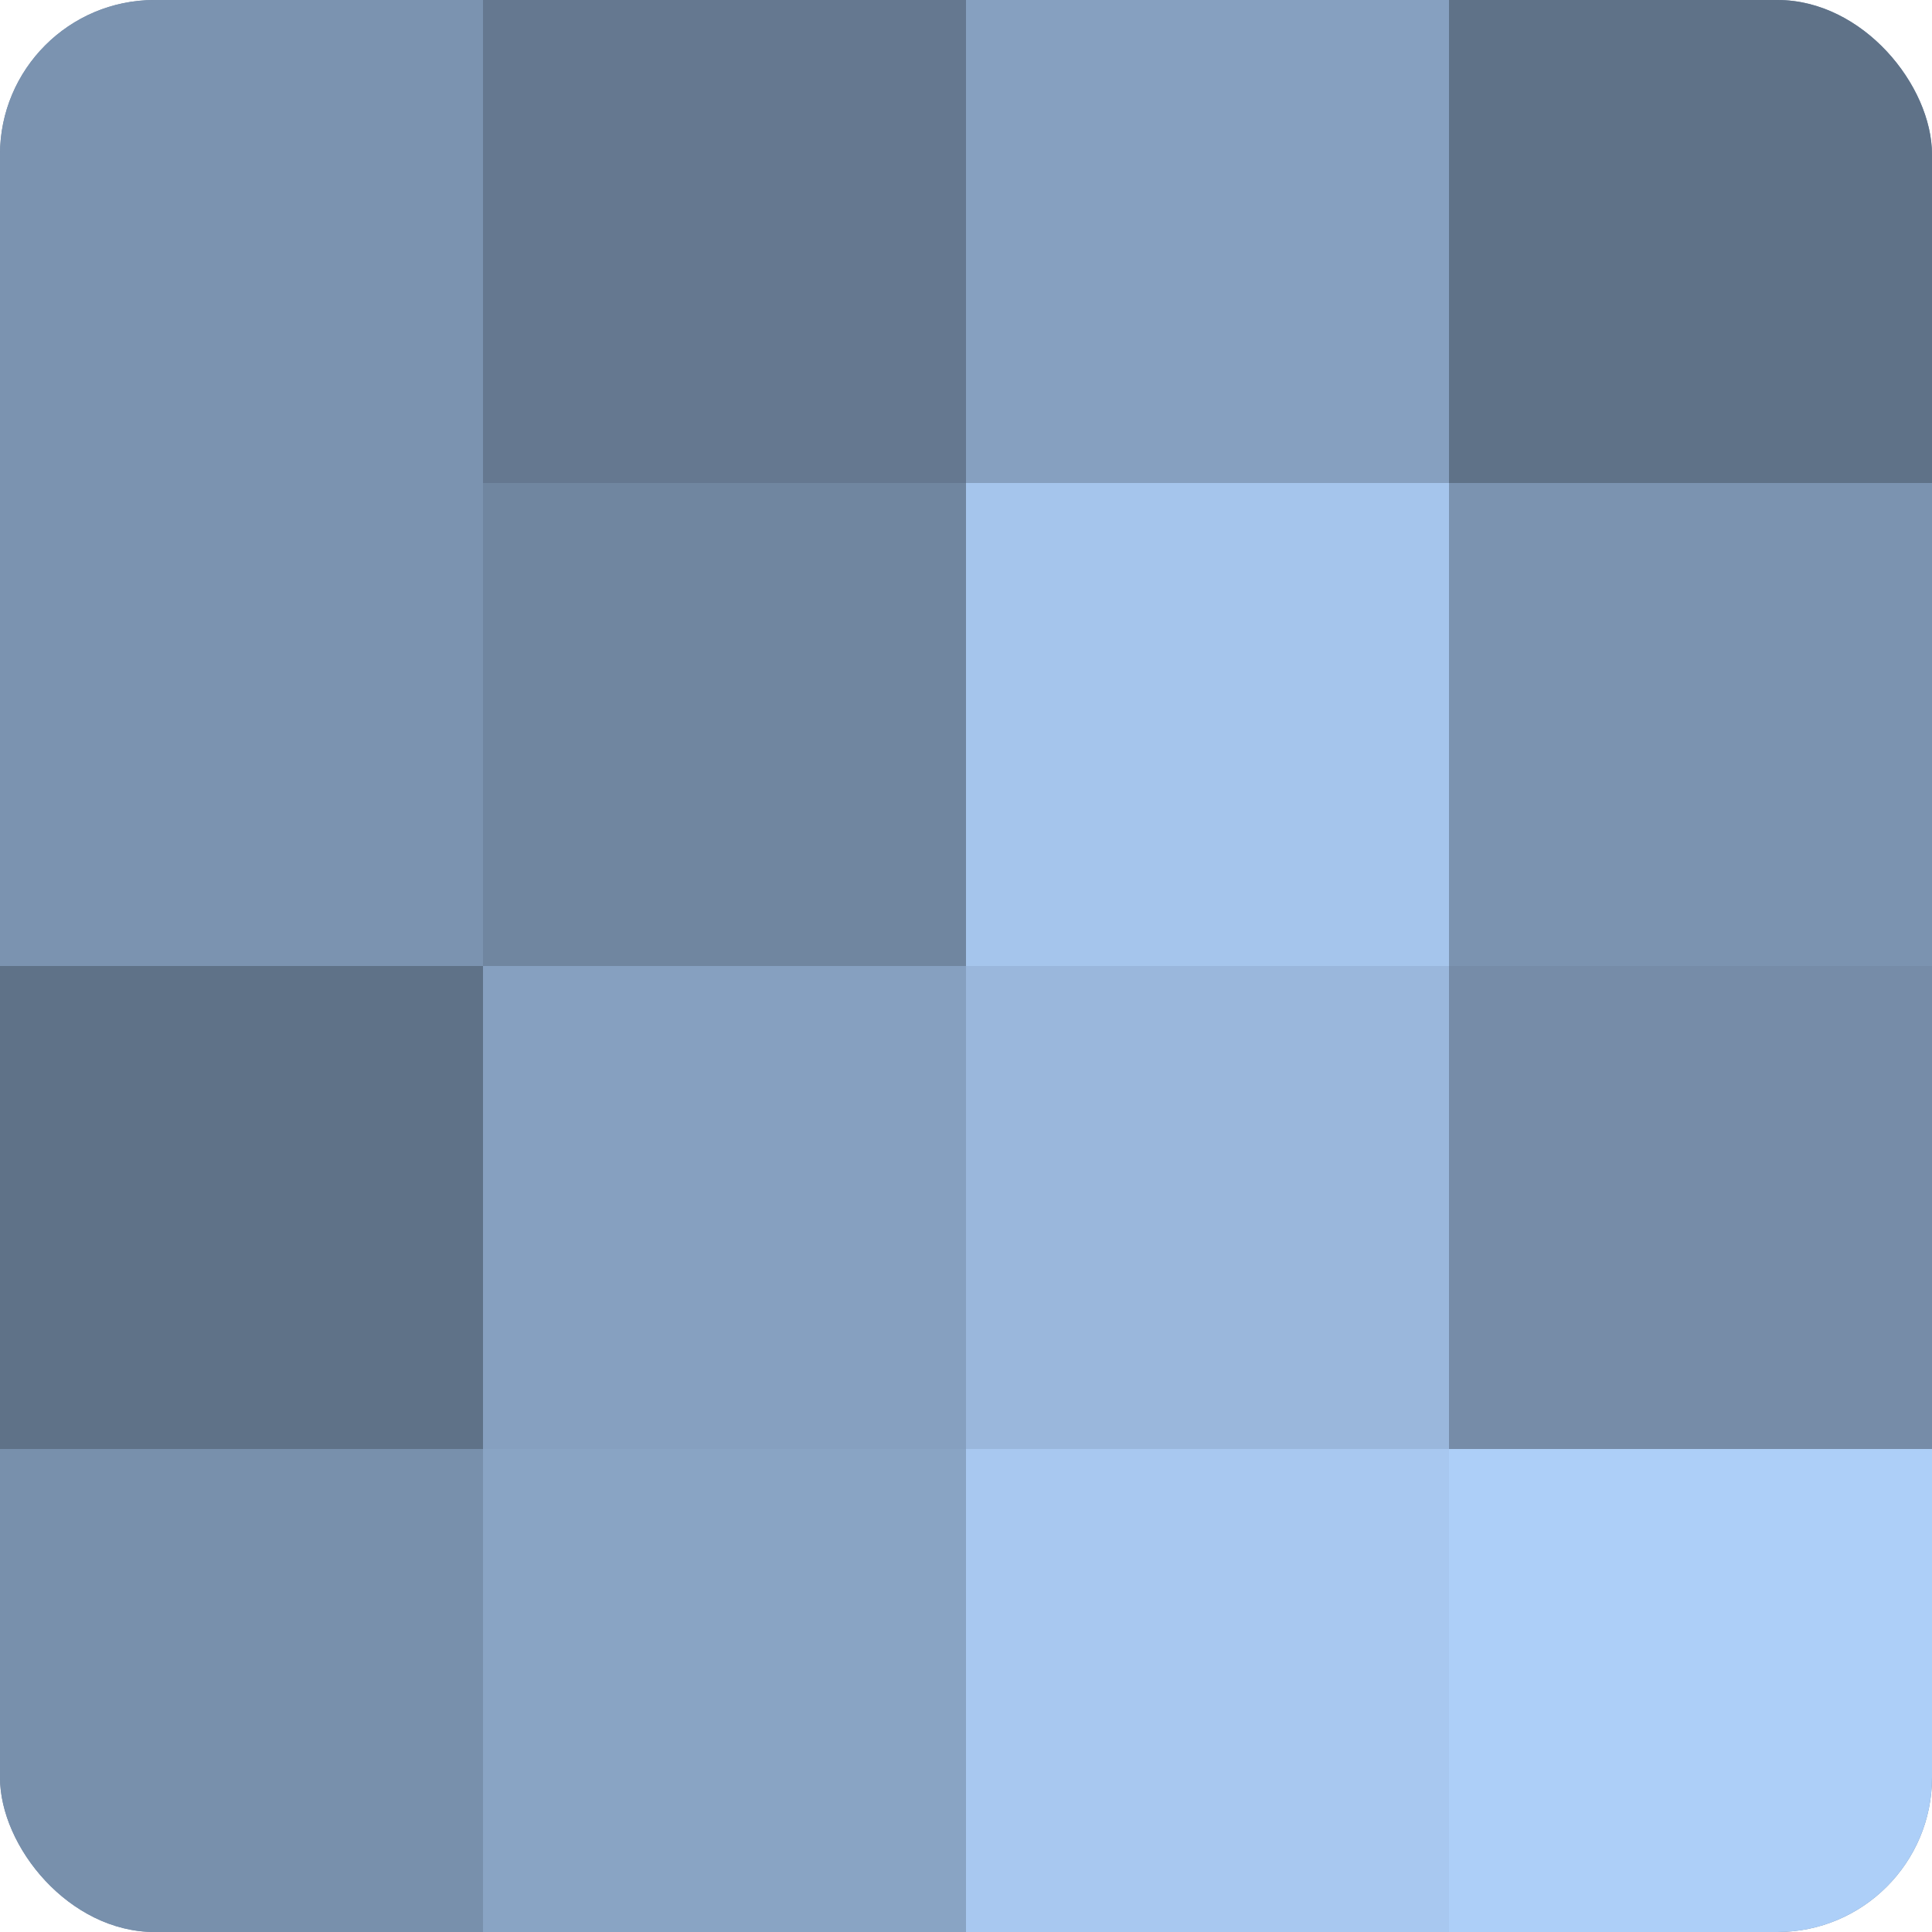 <?xml version="1.0" encoding="UTF-8"?>
<svg xmlns="http://www.w3.org/2000/svg" width="60" height="60" viewBox="0 0 100 100" preserveAspectRatio="xMidYMid meet"><defs><clipPath id="c" width="100" height="100"><rect width="100" height="100" rx="8" ry="8"/></clipPath></defs><g clip-path="url(#c)"><rect width="100" height="100" fill="#7086a0"/><rect width="25" height="25" fill="#7b93b0"/><rect y="25" width="25" height="25" fill="#7b93b0"/><rect y="50" width="25" height="25" fill="#5f7288"/><rect y="75" width="25" height="25" fill="#7890ac"/><rect x="25" width="25" height="25" fill="#657890"/><rect x="25" y="25" width="25" height="25" fill="#7086a0"/><rect x="25" y="50" width="25" height="25" fill="#86a0c0"/><rect x="25" y="75" width="25" height="25" fill="#89a4c4"/><rect x="50" width="25" height="25" fill="#86a0c0"/><rect x="50" y="25" width="25" height="25" fill="#a5c5ec"/><rect x="50" y="50" width="25" height="25" fill="#9ab7dc"/><rect x="50" y="75" width="25" height="25" fill="#a8c8f0"/><rect x="75" width="25" height="25" fill="#5f7288"/><rect x="75" y="25" width="25" height="25" fill="#7b93b0"/><rect x="75" y="50" width="25" height="25" fill="#768ca8"/><rect x="75" y="75" width="25" height="25" fill="#adcff8"/></g></svg>
